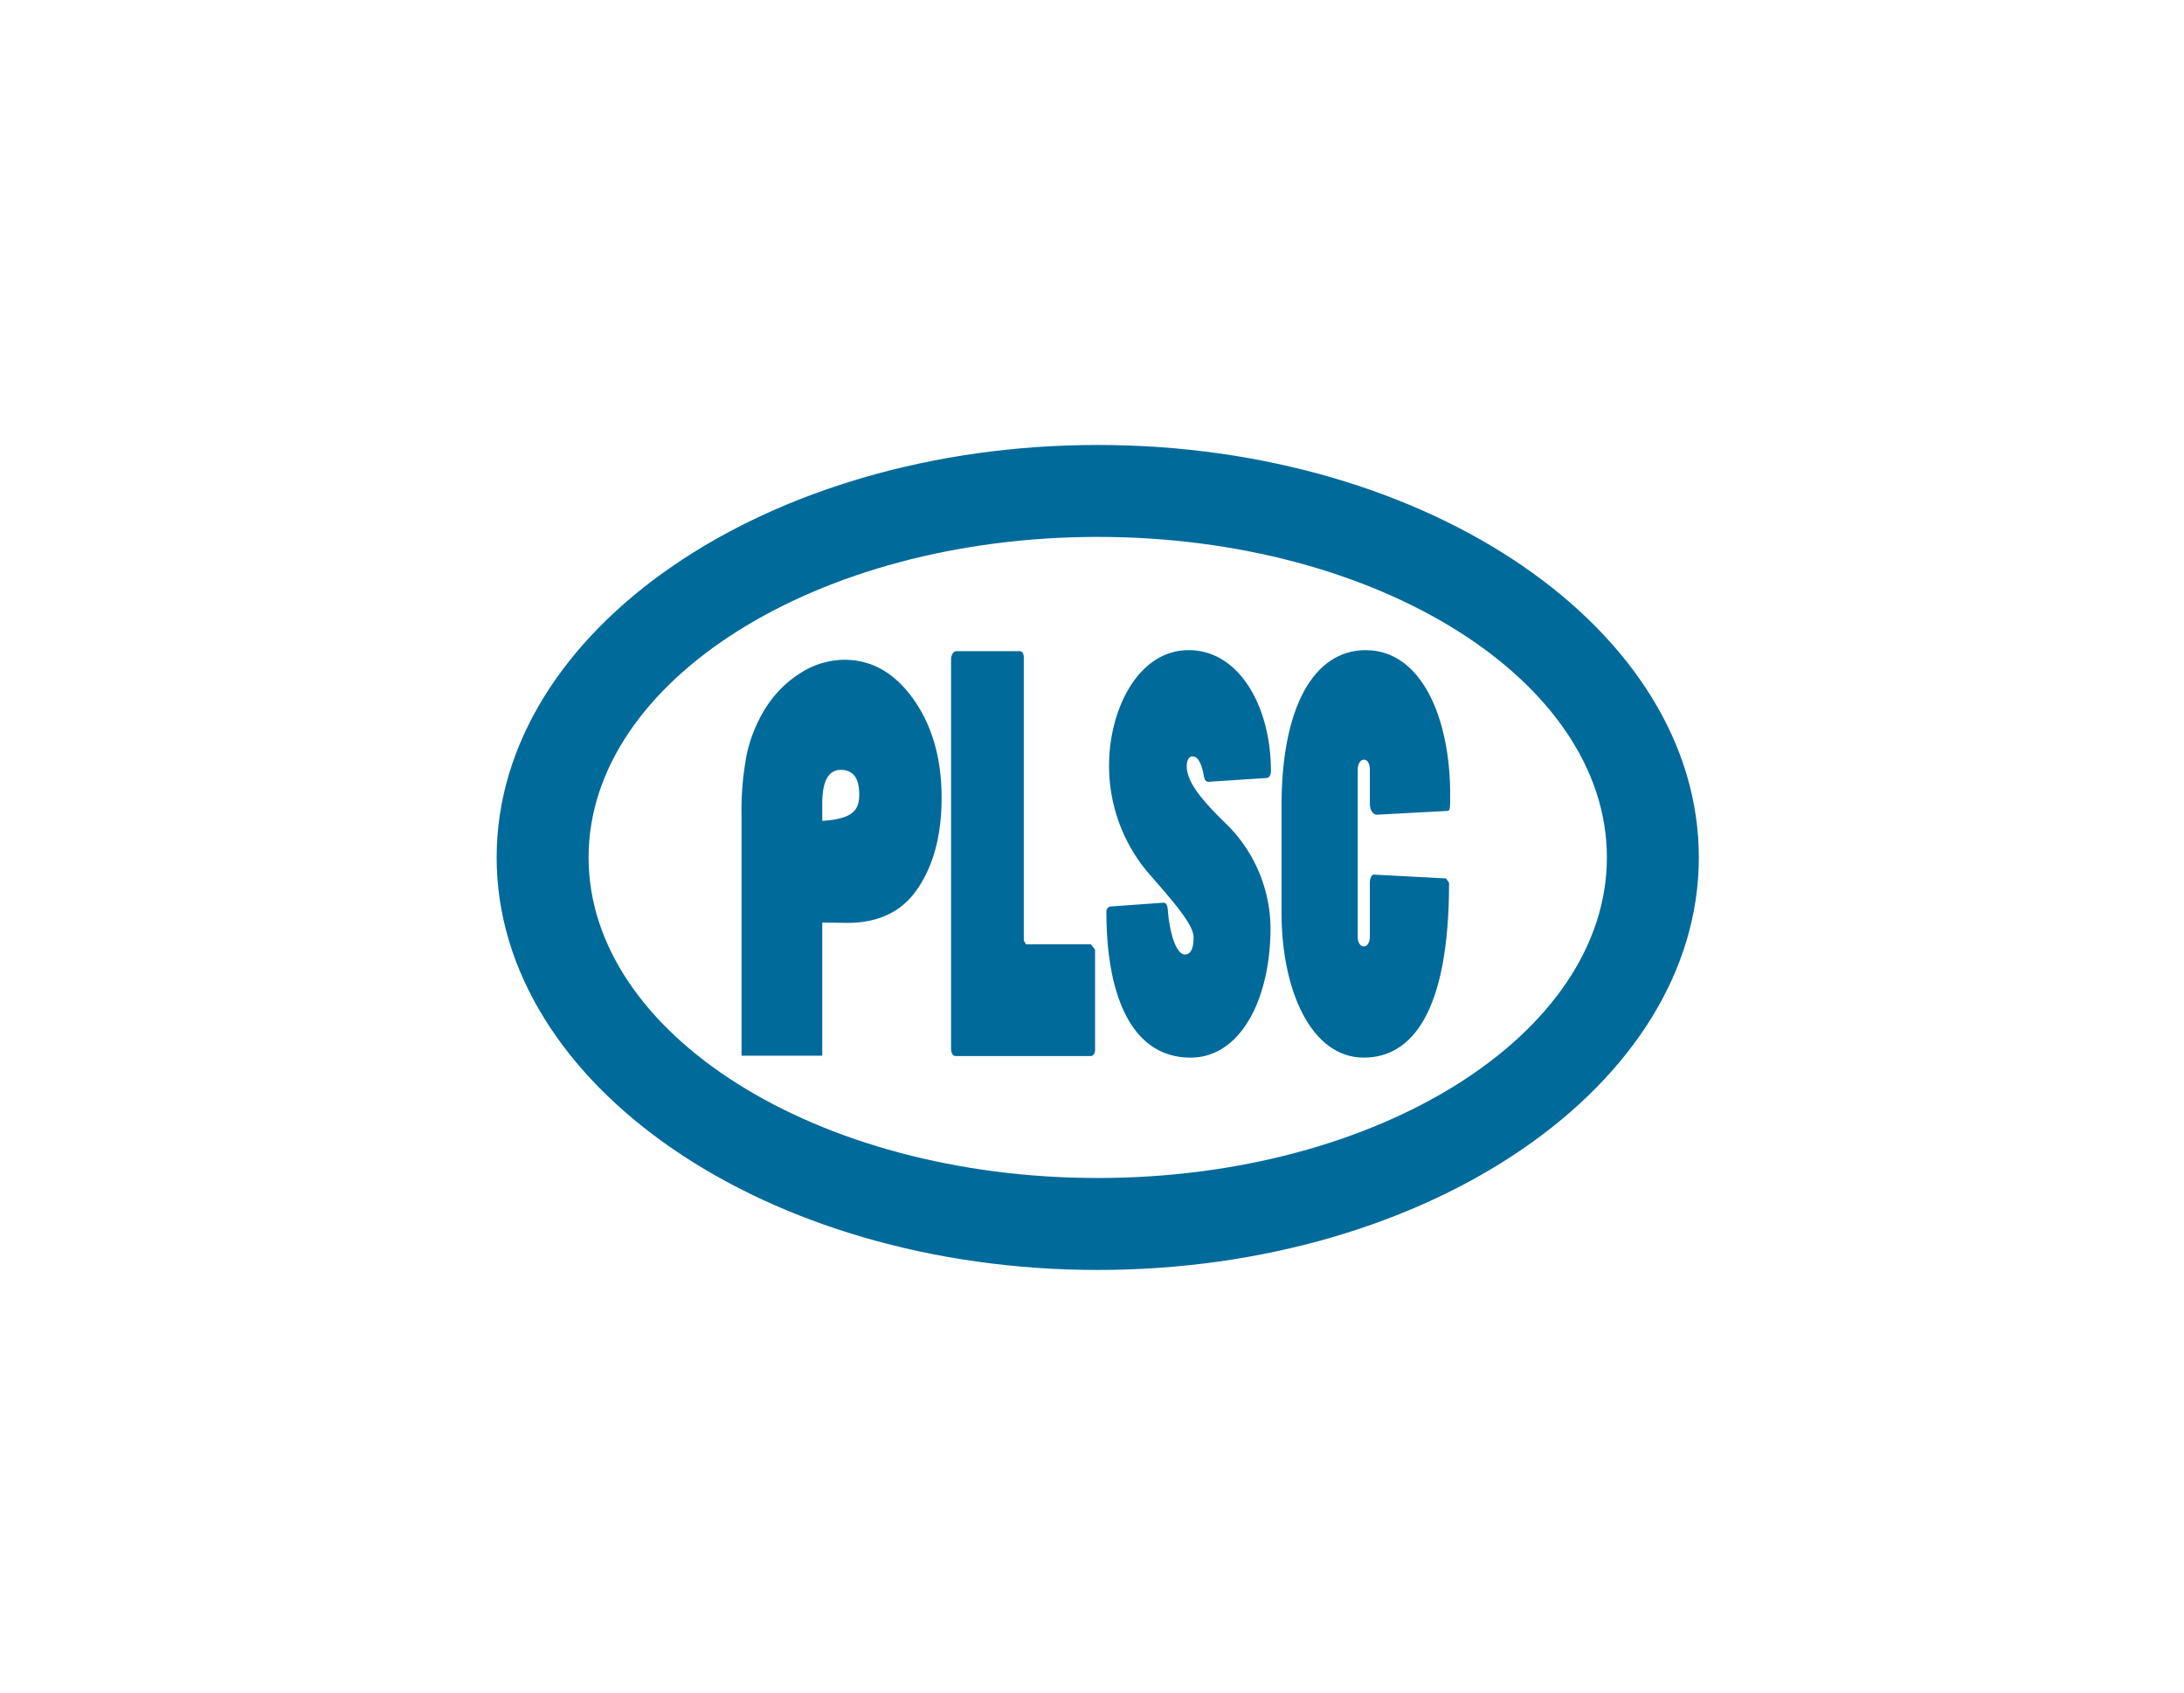 <?xml version="1.0" encoding="UTF-8"?>
<svg xmlns="http://www.w3.org/2000/svg" xmlns:xlink="http://www.w3.org/1999/xlink" width="307" height="238" viewBox="0 0 307 238">
  <defs>
    <filter id="Rectangle_264" x="0" y="0" width="307" height="238">
      <feOffset></feOffset>
      <feGaussianBlur stdDeviation="5" result="blur"></feGaussianBlur>
      <feFlood flood-opacity="0.122"></feFlood>
      <feComposite operator="in" in2="blur"></feComposite>
      <feComposite in="SourceGraphic"></feComposite>
    </filter>
    <clipPath id="clip-path">
      <rect id="Rectangle_3339" data-name="Rectangle 3339" width="168.988" height="115.969" fill="none"></rect>
    </clipPath>
  </defs>
  <g id="dave_murphy_partner_plsc" data-name="dave murphy partner plsc" transform="translate(14.861 14.735)">
    <g transform="matrix(1, 0, 0, 1, -14.86, -14.73)" filter="url(#Rectangle_264)">
      <rect id="Rectangle_264-2" data-name="Rectangle 264" width="277" height="208" transform="translate(15 15)" fill="#fff" opacity="0"></rect>
    </g>
    <g id="Group_1061" data-name="Group 1061" transform="translate(54.952 47.814)">
      <g id="Group_1060" data-name="Group 1060" transform="translate(0 0)" clip-path="url(#clip-path)">
        <path id="Path_2527" data-name="Path 2527" d="M34.485,47.931l.586.754V62.8c0,.457-.267.836-.586.836H15.409c-.319,0-.582-.452-.582-.987V7.789c0-.448.314-1.06.689-1.06h9c.319,0,.534.379.534.84V47.4l.319.534Z" transform="translate(49.049 22.26)" fill="#006a9b"></path>
        <path id="Path_2528" data-name="Path 2528" d="M34.229,25.2c-.319,0-.53-.224-.638-.836q-.485-2.733-1.6-2.731c-.534,0-.8.607-.8,1.366,0,2.434,2.507,5.161,5.7,8.271a20.746,20.746,0,0,1,6.074,14.415c0,10.167-4.261,18.288-11.24,18.288-8.1,0-11.83-8.349-11.83-20.489a.686.686,0,0,1,.642-.758l7.35-.53c.375,0,.586.3.638.991.22,3.029,1.124,6.29,2.4,6.29.75,0,1.223-.681,1.223-2.43,0-1.818-2.981-5.152-6.548-9.254A23.237,23.237,0,0,1,20.271,22.85c0-7.742,4.05-16.155,11.184-16.155s11.567,7.961,11.567,16.991c0,.53-.215.982-.642.982Z" transform="translate(65.817 22.148)" fill="#006a9b"></path>
        <path id="Path_2529" data-name="Path 2529" d="M25.61,28.541c0-13.807,4.528-21.846,11.83-21.846,7.78,0,11.877,9.4,11.877,20.325,0,2.055,0,2.279-.474,2.279l-9.861.53c-.483,0-.956-.6-.956-1.512V23.535c0-1.064-.427-1.448-.857-1.448s-.849.534-.849,1.37V47.049c0,.763.375,1.292.849,1.292.539,0,.857-.607.857-1.366v-7.66c0-.452.211-1.142.638-1.064l10.068.534.427.607c0,18.279-5.277,24.582-11.989,24.582-7.406,0-11.559-9.486-11.559-20.338Z" transform="translate(84.72 22.148)" fill="#006a9b"></path>
        <path id="Path_2530" data-name="Path 2530" d="M84.494,115.969C37.9,115.969,0,89.957,0,57.982S37.9,0,84.494,0s84.494,26.012,84.494,57.982-37.907,57.987-84.494,57.987m0-103.045c-39.466,0-71.57,20.213-71.57,45.058s32.1,45.062,71.57,45.062,71.57-20.213,71.57-45.062-32.108-45.058-71.57-45.058" transform="translate(0 0)" fill="#006a9b"></path>
        <path id="Path_2531" data-name="Path 2531" d="M17.327,43.921V29.708c6.066,0,7.207-1.258,7.207-3.77q0-3.451-2.589-3.451-2.611,0-2.611,4.76V62.661H7.991V28.916a41.61,41.61,0,0,1,.737-8.638,20.256,20.256,0,0,1,2.52-6.285,15.51,15.51,0,0,1,5.006-5.105,11.517,11.517,0,0,1,6.2-1.878q5.784,0,9.723,5.579T36.11,26.417q0,8.013-3.533,12.993Q29.346,44,22.832,43.994Z" transform="translate(26.435 23.187)" fill="#006a9b"></path>
      </g>
    </g>
  </g>
</svg>
